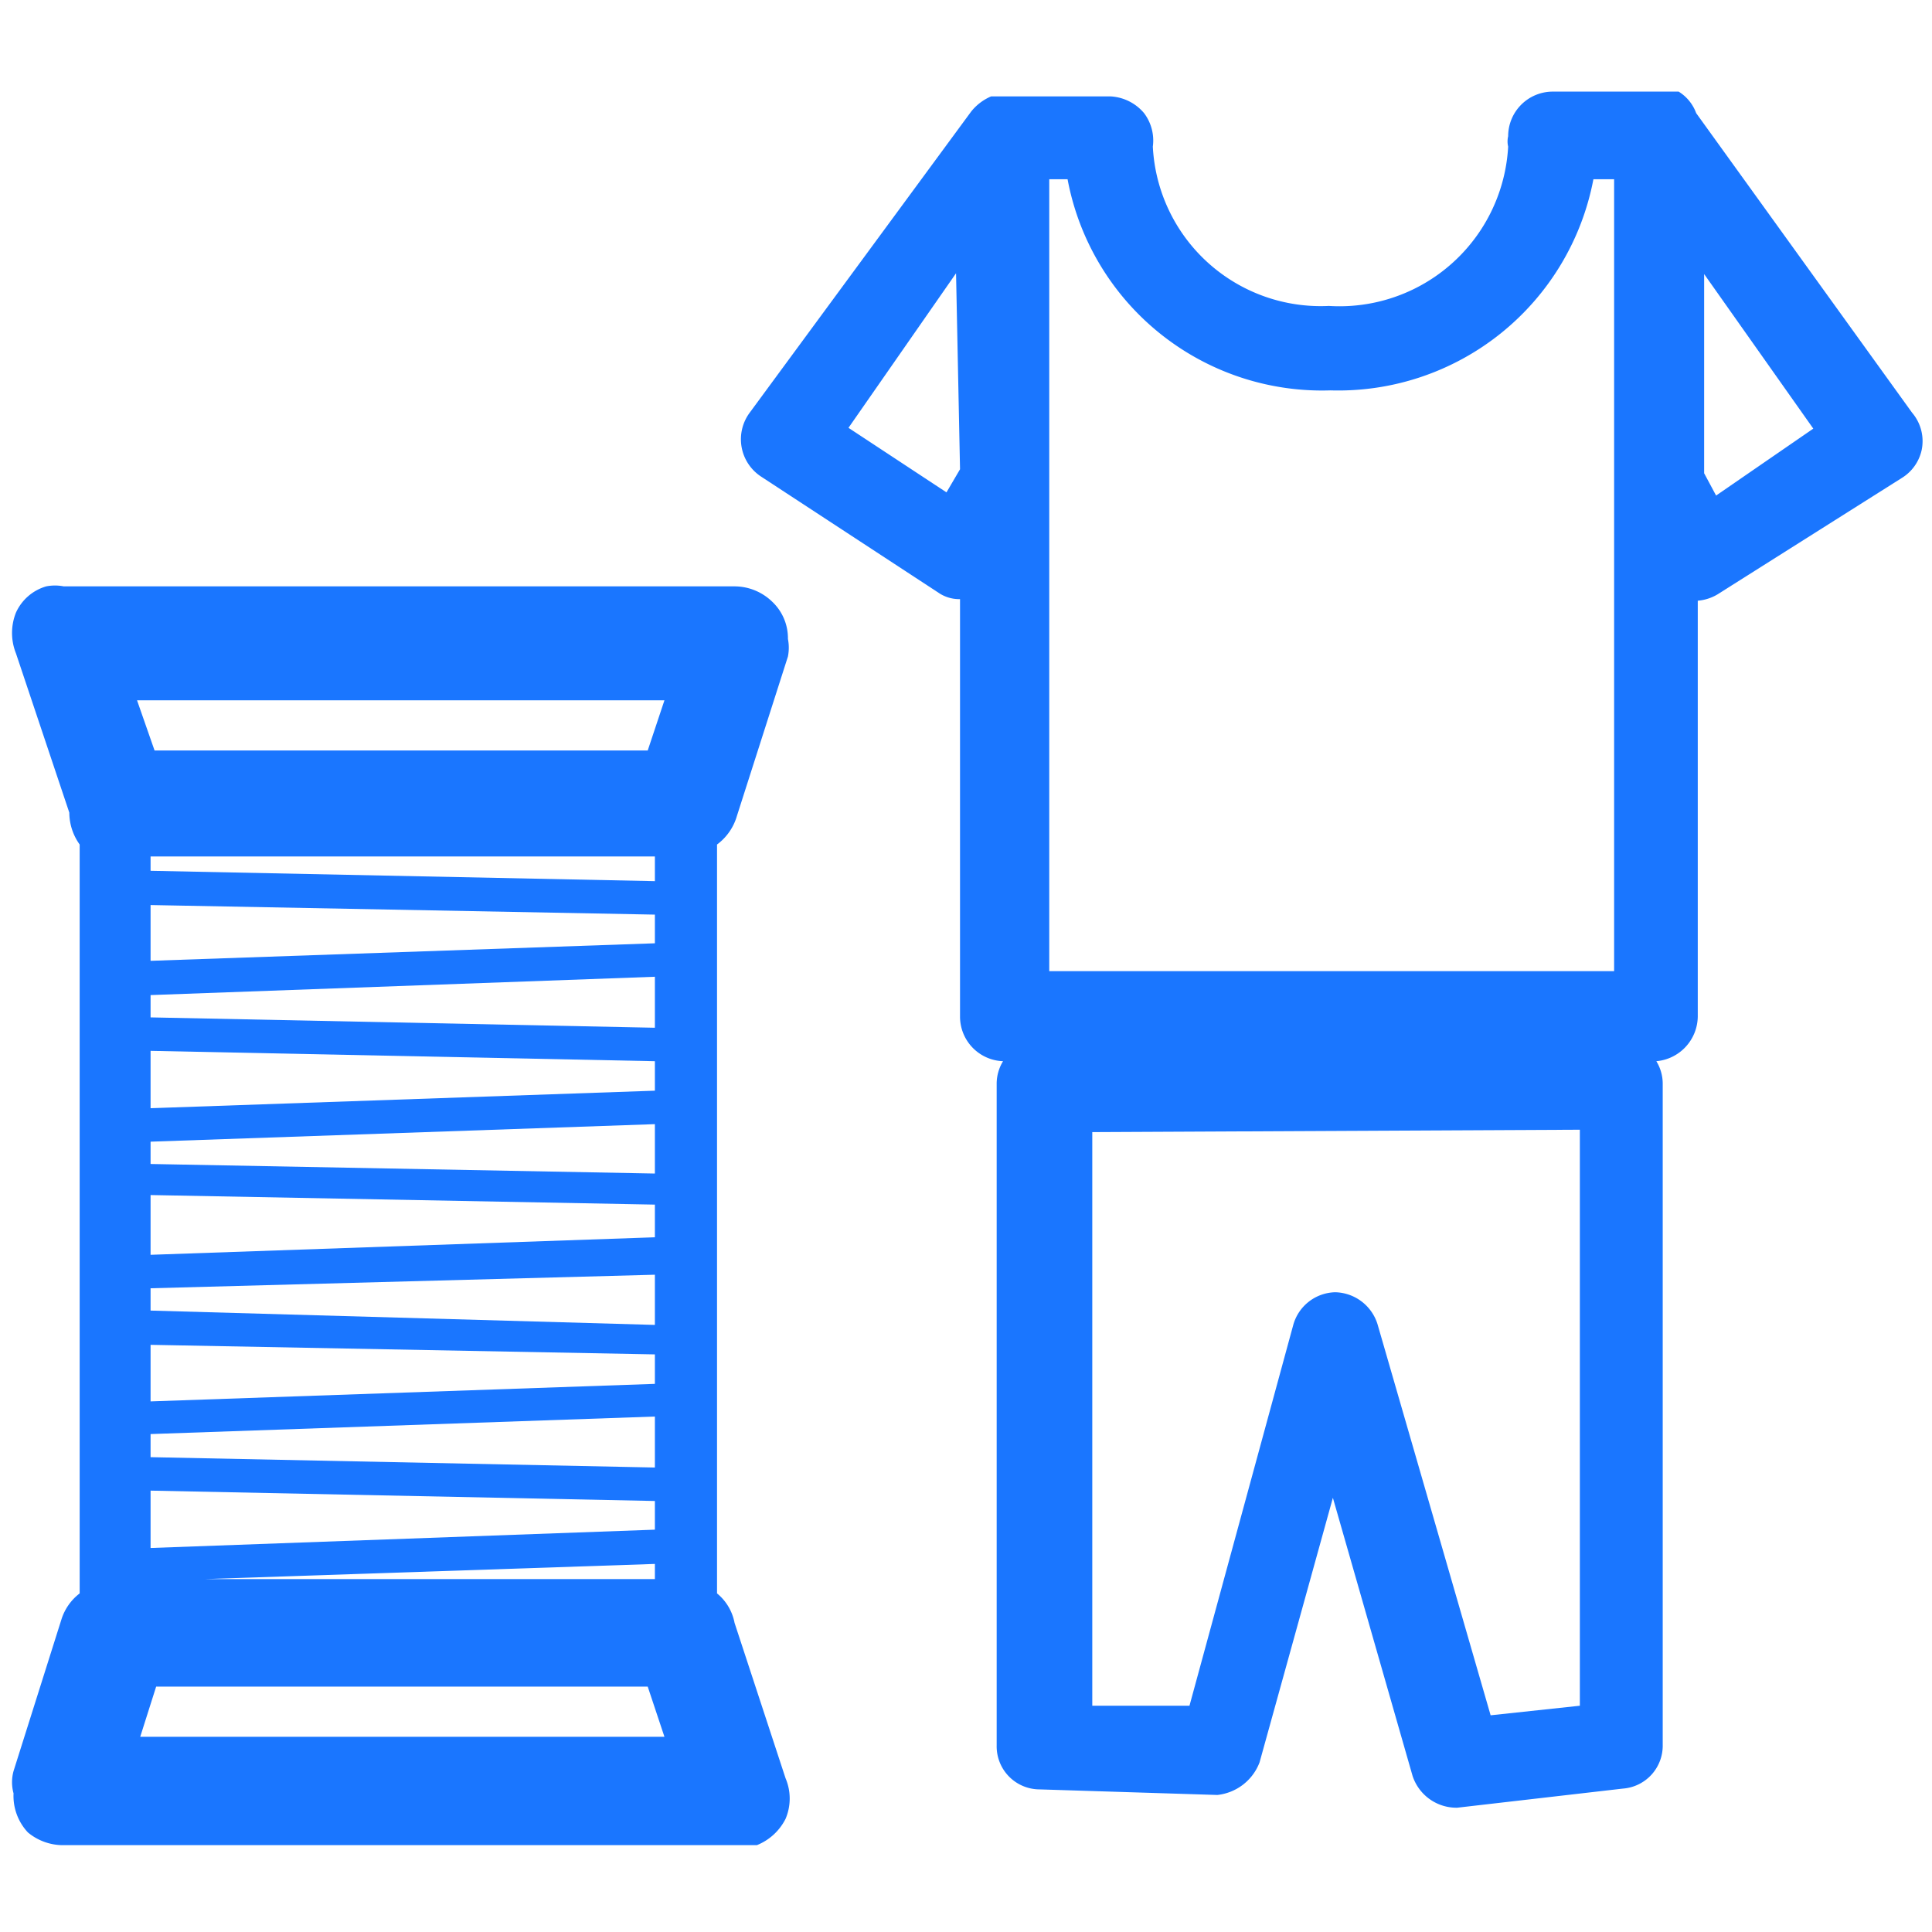 <svg id="Слой_1" data-name="Слой 1" xmlns="http://www.w3.org/2000/svg" width="24.25" height="24.25" viewBox="0 0 24.25 24.25"><defs><style>.cls-1{fill:#1a76ff;}</style></defs><title>3853</title><path class="cls-1" d="M9.25,10.24l.64-2a.57.57,0,0,0,0-.22.63.63,0,0,0-.2-.47.68.68,0,0,0-.47-.19H.8a.57.57,0,0,0-.22,0,.6.6,0,0,0-.38.33.69.69,0,0,0,0,.51l.67,2A.69.69,0,0,0,1,10.6V20a.66.66,0,0,0-.23.33L.17,22.23a.53.53,0,0,0,0,.28A.67.67,0,0,0,.35,23a.69.69,0,0,0,.43.16H9.5v0a.69.69,0,0,0,.36-.33.65.65,0,0,0,0-.51l-.64-1.95A.63.63,0,0,0,9,20V10.6A.68.68,0,0,0,9.25,10.24ZM1.94,9.42l-.22-.63H8.34l-.21.63Zm6.28,1.33v.31l-6.33-.13v-.18Zm-6.33.61,6.33.12v.36l-6.33.22Zm0,1.83,6.33.13v.37l-6.33.22Zm6.33,5.23-6.33-.13V18l6.33-.22Zm-6.33.29,6.33.13v.36l-6.33.23Zm6.33-1.34-6.33.22v-.71L8.22,17Zm-6.33-.92v-.28L8.22,16v.63Zm6.33-.92-6.33.22V15l6.33.12Zm-.09,5.64.21.63H1.76l.2-.63ZM2.58,19.82l5.64-.19v.19Zm-.69-5.21v-.28l6.33-.22v.62Zm0-1.84v-.28l6.33-.23v.64Zm7.79-4.7Zm-9-.39Z"/><path class="cls-1" d="M24,5.18,21.29,1.42a.53.53,0,0,0-.22-.27l-.06,0H19.48a.56.56,0,0,0-.55.56.28.28,0,0,0,0,.13,2.12,2.12,0,0,1-2.25,2,2.11,2.11,0,0,1-2.21-2v0a.57.57,0,0,0-.11-.42.59.59,0,0,0-.42-.21h-1.5a.64.64,0,0,0-.25.19L9.41,5.18a.56.56,0,0,0,.14.8l2.23,1.46a.46.46,0,0,0,.27.08v5.24a.56.56,0,0,0,.54.56.54.54,0,0,0-.08.28v8.31a.54.54,0,0,0,.54.55l2.23.07a.64.64,0,0,0,.53-.41l.92-3.32,1,3.49a.58.58,0,0,0,.56.4h0l2.08-.24a.54.54,0,0,0,.5-.55V13.6a.54.54,0,0,0-.08-.28.57.57,0,0,0,.52-.56V7.54a.58.58,0,0,0,.28-.1L23.87,6a.55.55,0,0,0,.25-.35A.55.55,0,0,0,24,5.18Zm-4.17,9,0,7.23-1.12.12-1.42-4.91a.57.57,0,0,0-.53-.4h0a.56.56,0,0,0-.53.42l-1.3,4.77-1.22,0v-7.2Zm2.93-8.8-1.22.84-.15-.28V3.44ZM20.26,2.25v9.94H13.17V2.25h.23A3.25,3.25,0,0,0,16.7,4.9,3.26,3.26,0,0,0,20,2.25ZM12.05,5.89l-.17.29-1.23-.81L12,3.43Z"/></svg>
